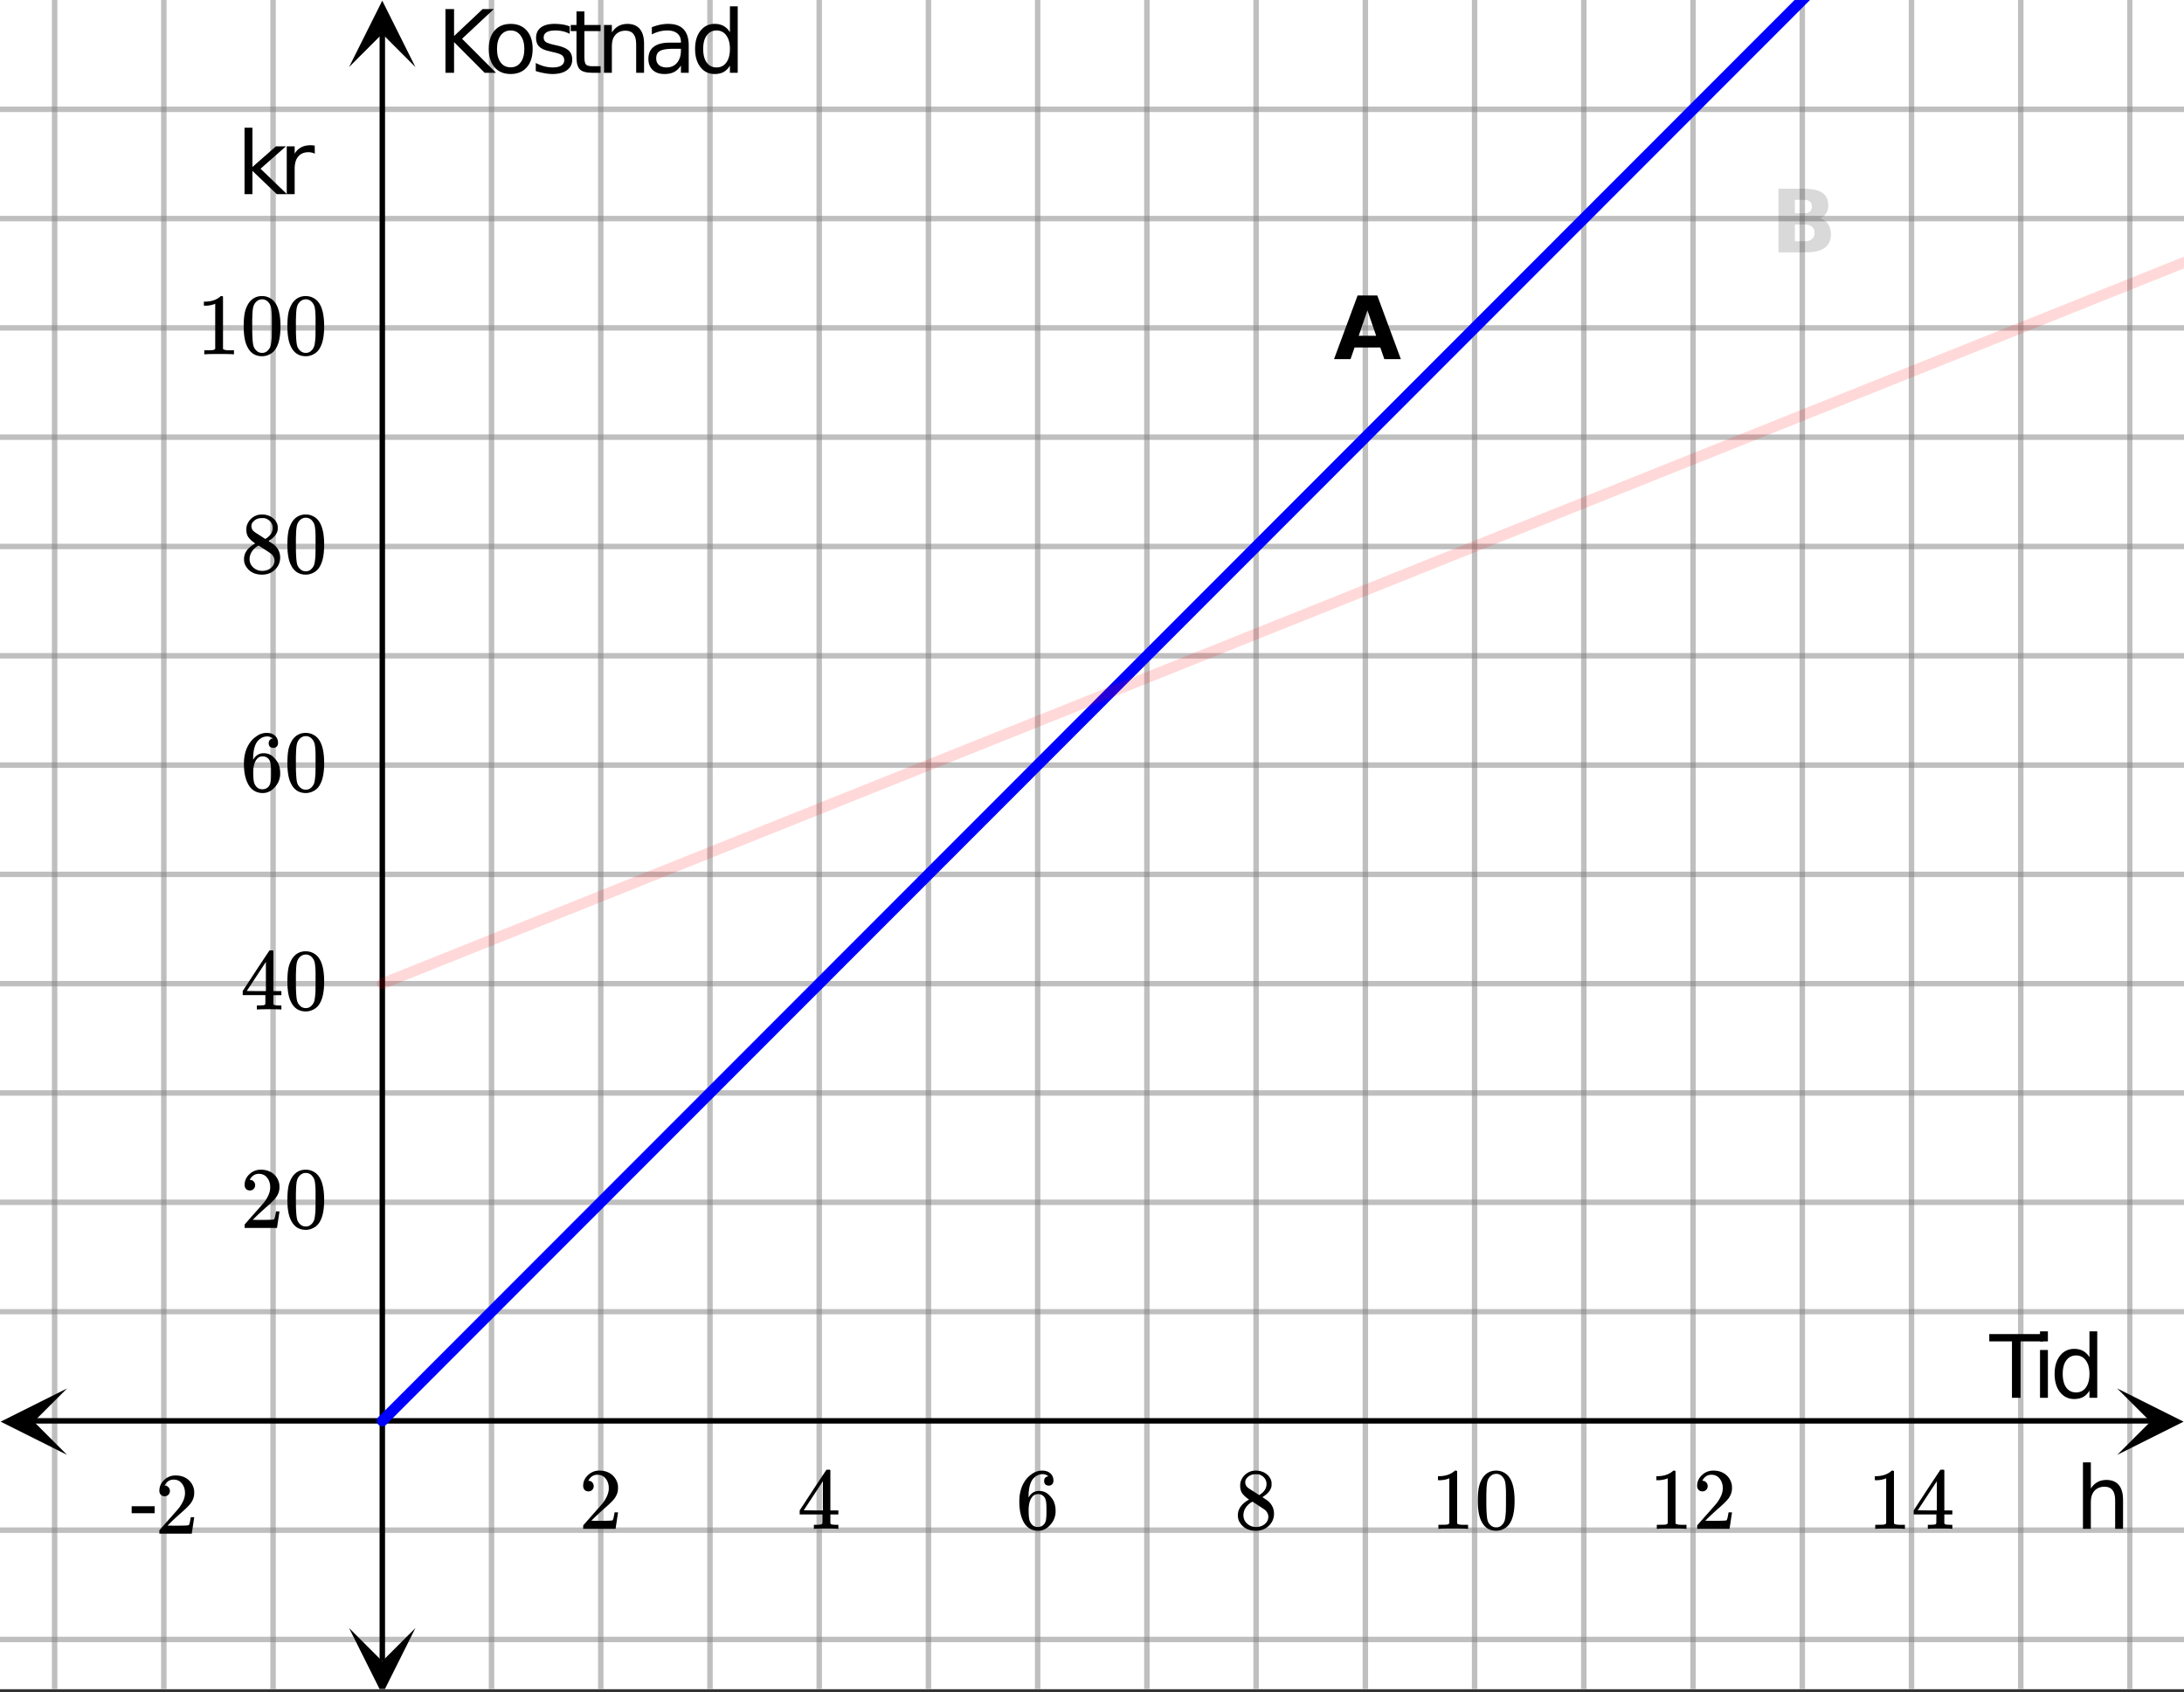 <svg xmlns="http://www.w3.org/2000/svg" xmlns:xlink="http://www.w3.org/1999/xlink" width="449.28" height="348.16" viewBox="0 0 336.96 261.12"><rect x="0" y="0" width="336.96" height="261.12" fill="#333333" stroke="none"/><defs><symbol overflow="visible" id="R"><path d="M-.047-9.828h8.328v1.125h-3.5V0H3.453v-8.703h-3.5zm0 0"/></symbol><symbol overflow="visible" id="S"><path d="M1.266-7.375h1.218V0H1.266zm0-2.875h1.218v1.547H1.266zm0 0"/></symbol><symbol overflow="visible" id="T"><path d="M6.125-6.25v-4h1.203V0H6.125v-1.11c-.262.438-.586.766-.969.985-.386.207-.851.313-1.39.313-.899 0-1.625-.352-2.188-1.063C1.023-1.582.75-2.52.75-3.688c0-1.156.273-2.085.828-2.796.563-.707 1.29-1.063 2.188-1.063.539 0 1.004.11 1.39.328.383.211.707.532.969.969zM2-3.687c0 .898.18 1.601.547 2.109.363.5.867.75 1.515.75.633 0 1.133-.25 1.5-.75.375-.508.563-1.211.563-2.11 0-.882-.188-1.578-.563-2.078a1.757 1.757 0 0 0-1.5-.765c-.648 0-1.152.258-1.515.765C2.18-5.266 2-4.57 2-3.687zm0 0"/></symbol><symbol overflow="visible" id="U"><path d="M.656-4.234h3.547v1.078H.656zm0 0"/></symbol><symbol overflow="visible" id="ab"><path d="M1.328-9.828h1.328v4.156l4.406-4.156h1.72L3.89-5.25 9.125 0h-1.75L2.656-4.734V0H1.328zm0 0"/></symbol><symbol overflow="visible" id="ac"><path d="M4.125-6.531c-.648 0-1.164.258-1.547.765-.375.512-.562 1.204-.562 2.079 0 .886.187 1.585.562 2.093.375.5.89.75 1.547.75.645 0 1.156-.25 1.531-.75.383-.508.578-1.207.578-2.093 0-.864-.195-1.551-.578-2.063-.375-.52-.886-.781-1.531-.781zm0-1.016c1.05 0 1.879.344 2.484 1.031.602.68.907 1.621.907 2.829 0 1.21-.305 2.156-.907 2.843C6.004-.156 5.176.187 4.125.187c-1.055 0-1.883-.343-2.484-1.03C1.047-1.532.75-2.478.75-3.689c0-1.207.297-2.148.89-2.828.602-.687 1.43-1.03 2.485-1.03zm0 0"/></symbol><symbol overflow="visible" id="ad"><path d="M5.969-7.156v1.14a4.708 4.708 0 0 0-1.063-.39 5.208 5.208 0 0 0-1.14-.125c-.606 0-1.059.093-1.36.281-.304.18-.453.45-.453.813 0 .28.102.507.313.671.218.157.656.309 1.312.454l.406.093c.864.188 1.473.45 1.829.782.363.335.546.804.546 1.406 0 .687-.273 1.23-.812 1.625-.543.398-1.29.594-2.234.594-.399 0-.81-.043-1.235-.126-.43-.07-.875-.18-1.344-.328v-1.25c.446.23.883.403 1.313.516.437.117.867.172 1.297.172.57 0 1.008-.094 1.312-.281.313-.196.469-.473.469-.829 0-.332-.117-.585-.344-.765-.218-.176-.703-.344-1.453-.5l-.422-.11c-.75-.156-1.293-.394-1.625-.718-.336-.32-.5-.77-.5-1.344 0-.695.242-1.234.735-1.61.5-.374 1.195-.562 2.093-.562.446 0 .868.031 1.266.094.395.062.758.164 1.094.297zm0 0"/></symbol><symbol overflow="visible" id="ae"><path d="M2.469-9.469v2.094h2.5v.938h-2.5v4.015c0 .594.082.98.25 1.156.164.168.5.25 1 .25h1.25V0h-1.25C2.78 0 2.133-.172 1.78-.516c-.355-.351-.531-.988-.531-1.906v-4.015H.36v-.938h.89v-2.094zm0 0"/></symbol><symbol overflow="visible" id="af"><path d="M7.406-4.453V0H6.188v-4.406c0-.696-.137-1.219-.407-1.563-.273-.351-.68-.531-1.218-.531-.657 0-1.18.21-1.563.625-.375.418-.563.984-.563 1.703V0H1.22v-7.375h1.218v1.14c.29-.437.633-.765 1.032-.984.394-.218.847-.328 1.36-.328.843 0 1.484.262 1.921.781.438.524.656 1.293.656 2.313zm0 0"/></symbol><symbol overflow="visible" id="ag"><path d="M4.625-3.703c-.98 0-1.664.117-2.047.344-.375.218-.562.601-.562 1.14 0 .43.14.766.421 1.016.29.25.676.375 1.157.375.676 0 1.219-.235 1.625-.703.406-.477.61-1.114.61-1.907v-.265zm2.406-.5V0H5.828v-1.125a2.75 2.75 0 0 1-1.047 1c-.406.207-.906.313-1.5.313-.761 0-1.367-.208-1.812-.625C1.03-.863.812-1.43.812-2.141c0-.832.274-1.457.829-1.875.55-.425 1.379-.64 2.484-.64h1.703v-.125c0-.551-.183-.977-.547-1.282-.367-.312-.883-.468-1.547-.468-.43 0-.84.054-1.234.156a5.593 5.593 0 0 0-1.156.453v-1.11a7.834 7.834 0 0 1 1.297-.39c.414-.082.82-.125 1.218-.125 1.063 0 1.852.277 2.375.828.532.555.797 1.39.797 2.516zm0 0"/></symbol><symbol overflow="visible" id="ak"><path d="M1.219-10.25h1.218v6.063l3.626-3.188h1.546L3.688-3.922 7.766 0H6.187l-3.75-3.594V0H1.22zm0 0"/></symbol><symbol overflow="visible" id="al"><path d="M5.547-6.234a1.38 1.38 0 0 0-.453-.172 2.203 2.203 0 0 0-.532-.063c-.68 0-1.203.227-1.578.672-.367.438-.546 1.074-.546 1.906V0h-1.22v-7.375h1.22v1.14a2.469 2.469 0 0 1 1-.984c.406-.218.898-.328 1.484-.328.082 0 .176.008.281.016.102.011.211.027.328.047zm0 0"/></symbol><symbol overflow="visible" id="am"><path d="M7.406-4.453V0H6.188v-4.406c0-.696-.137-1.219-.407-1.563-.273-.351-.68-.531-1.218-.531-.657 0-1.18.21-1.563.625-.375.418-.563.984-.563 1.703V0H1.22v-10.25h1.218v4.016c.29-.438.633-.766 1.032-.985.394-.218.847-.328 1.36-.328.843 0 1.484.262 1.921.781.438.524.656 1.293.656 2.313zm0 0"/></symbol><symbol overflow="visible" id="V"><path d="M1.484-5.781c-.25 0-.449-.078-.593-.235a.872.872 0 0 1-.22-.609c0-.645.243-1.195.735-1.656a2.46 2.46 0 0 1 1.766-.703c.77 0 1.41.21 1.922.625.508.418.82.964.937 1.64.008.168.016.32.016.453 0 .524-.156 1.012-.469 1.47-.25.374-.758.89-1.516 1.546-.324.281-.777.695-1.359 1.234l-.781.766 1.016.016c1.414 0 2.164-.024 2.25-.079.039-.007.085-.101.14-.28.031-.095.094-.4.188-.923v-.03h.53v.03l-.374 2.47V0h-5v-.25c0-.188.008-.29.031-.313.008-.007.383-.437 1.125-1.28.977-1.095 1.61-1.813 1.89-2.157.602-.82.907-1.57.907-2.25 0-.594-.156-1.086-.469-1.484-.312-.407-.746-.61-1.297-.61-.523 0-.945.235-1.265.703-.024.032-.047.079-.078.141a.274.274 0 0 0-.047.078c0 .012.02.016.062.016a.68.68 0 0 1 .547.25.801.801 0 0 1 .219.562c0 .23-.078.422-.235.578a.76.76 0 0 1-.578.235zm0 0"/></symbol><symbol overflow="visible" id="W"><path d="M6.234 0c-.125-.031-.71-.047-1.75-.047-1.074 0-1.671.016-1.796.047h-.126v-.625h.422c.383-.008.618-.031.704-.063a.286.286 0 0 0 .171-.14c.008-.008.016-.25.016-.719v-.672h-3.5v-.625l2.031-3.11A431.58 431.58 0 0 1 4.5-9.108c.02-.008.113-.016.281-.016h.25l.078.078v6.203h1.235v.625H5.109V-.89a.25.25 0 0 0 .079.157c.07.062.328.101.765.109h.39V0zm-2.28-2.844v-4.5L1-2.859l1.469.015zm0 0"/></symbol><symbol overflow="visible" id="X"><path d="M5.031-8.11c-.199-.195-.48-.304-.843-.328-.625 0-1.153.274-1.579.813-.418.586-.625 1.492-.625 2.719L2-4.86l.11-.172c.363-.54.859-.813 1.484-.813.414 0 .781.09 1.094.266a2.6 2.6 0 0 1 .64.547c.219.242.395.492.531.75.196.449.297.933.297 1.453v.234c0 .211-.027.403-.078.578-.105.532-.383 1.032-.828 1.5-.387.407-.82.66-1.297.766a2.688 2.688 0 0 1-.547.047c-.168 0-.32-.016-.453-.047-.668-.125-1.2-.484-1.594-1.078C.83-1.66.563-2.79.563-4.218c0-.97.171-1.817.515-2.548.344-.726.82-1.296 1.438-1.703a2.62 2.62 0 0 1 1.562-.515c.531 0 .953.14 1.266.421.32.282.484.665.484 1.141 0 .23-.07.414-.203.547-.125.137-.297.203-.516.203-.218 0-.398-.062-.53-.187-.126-.125-.188-.301-.188-.532 0-.406.21-.644.64-.718zm-.593 3.235a1.18 1.18 0 0 0-.97-.484c-.335 0-.605.105-.812.312C2.22-4.597 2-3.883 2-2.907c0 .794.05 1.345.156 1.657.094.273.242.5.453.688.22.187.477.28.782.28.457 0 .804-.171 1.046-.515.133-.187.22-.41.25-.672.04-.258.063-.64.063-1.14v-.422c0-.508-.023-.895-.063-1.156a1.566 1.566 0 0 0-.25-.688zm0 0"/></symbol><symbol overflow="visible" id="Y"><path d="M2.313-4.516c-.438-.289-.778-.593-1.016-.906-.242-.312-.36-.723-.36-1.234 0-.383.07-.707.22-.969.195-.406.488-.734.874-.984.383-.25.82-.375 1.313-.375.613 0 1.144.164 1.594.484.445.324.722.734.828 1.234.007.055.015.164.015.329 0 .199-.008.328-.015.39-.137.594-.547 1.11-1.235 1.547l-.156.11c.5.343.758.523.781.53.664.544 1 1.215 1 2.016 0 .73-.265 1.356-.797 1.875-.53.508-1.199.766-2 .766C2.254.297 1.441-.11.922-.922c-.23-.32-.344-.71-.344-1.172 0-.976.578-1.785 1.735-2.422zM5-6.922c0-.383-.125-.71-.375-.984a1.69 1.69 0 0 0-.922-.516h-.437c-.48 0-.883.164-1.204.485-.23.21-.343.453-.343.734 0 .387.164.695.5.922.039.043.328.23.86.562l.78.516c.008-.008.067-.047.172-.11a2.95 2.95 0 0 0 .25-.187C4.758-5.883 5-6.36 5-6.922zM1.437-2.109c0 .523.192.96.579 1.312a2.01 2.01 0 0 0 1.359.516c.363 0 .695-.07 1-.219.3-.156.531-.36.688-.61.144-.226.218-.472.218-.734 0-.383-.156-.726-.468-1.031-.075-.07-.45-.328-1.125-.766l-.407-.265C3.133-4 3.02-4.07 2.937-4.125l-.109-.063-.156.079c-.563.367-.938.812-1.125 1.343-.074.243-.11.461-.11.657zm0 0"/></symbol><symbol overflow="visible" id="Z"><path d="M5.61 0c-.157-.031-.872-.047-2.141-.047C2.207-.047 1.5-.03 1.344 0h-.157v-.625h.344c.52 0 .86-.008 1.016-.031.07-.008.18-.067.328-.172v-6.969c-.023 0-.059.016-.11.047a4.134 4.134 0 0 1-1.39.25h-.25v-.625h.25c.758-.02 1.39-.188 1.89-.5a2.46 2.46 0 0 0 .422-.313c.008-.03.063-.046.157-.046a.36.36 0 0 1 .234.078v8.078c.133.137.43.203.89.203h.798V0zm0 0"/></symbol><symbol overflow="visible" id="aa"><path d="M1.297-7.89c.5-.727 1.187-1.094 2.062-1.094.657 0 1.227.226 1.72.671.25.243.456.547.624.922.332.75.5 1.778.5 3.079 0 1.398-.195 2.46-.578 3.187-.25.523-.621.902-1.11 1.14a2.534 2.534 0 0 1-1.14.282c-1.031 0-1.79-.473-2.266-1.422-.386-.727-.578-1.79-.578-3.188 0-.832.051-1.519.156-2.062a4.48 4.48 0 0 1 .61-1.516zm3.031-.157a1.24 1.24 0 0 0-.953-.437c-.375 0-.7.148-.969.437-.199.211-.336.465-.406.766-.074.293-.121.797-.14 1.515 0 .063-.008.246-.016.547v.735c0 .855.008 1.453.031 1.796.031.637.082 1.09.156 1.36.07.273.207.508.406.703.25.273.563.406.938.406.363 0 .664-.133.906-.406.196-.195.332-.43.407-.703.07-.27.128-.723.171-1.36.008-.343.016-.94.016-1.796v-.735-.547c-.023-.718-.07-1.222-.14-1.515-.075-.301-.212-.555-.407-.766zm0 0"/></symbol><symbol overflow="visible" id="ah"><path d="M7.203-1.797H3.234L2.61 0H.063l3.64-9.828h3.031L10.375 0H7.828zM3.875-3.609h2.688L5.218-7.531zm0 0"/></symbol><symbol overflow="visible" id="c"><path d="M5.172-6.031c.406 0 .707-.082.906-.25.207-.176.313-.438.313-.782 0-.343-.106-.601-.313-.78-.2-.177-.5-.266-.906-.266H3.766v2.078zm.094 4.312c.507 0 .89-.11 1.14-.328.258-.219.39-.539.39-.969 0-.425-.132-.742-.39-.953-.25-.219-.633-.328-1.14-.328h-1.5v2.578zm2.359-3.547c.54.157.957.45 1.25.875.3.43.453.954.453 1.579 0 .949-.324 1.656-.969 2.124C7.723-.226 6.75 0 5.438 0H1.234v-9.828h3.813c1.363 0 2.348.21 2.953.625.613.406.922 1.062.922 1.969 0 .48-.117.89-.344 1.234-.219.336-.539.578-.953.734zm0 0"/></symbol><clipPath id="d"><path d="M0 0h336.96v260.613H0zm0 0"/></clipPath><clipPath id="e"><path d="M8 0h1v260.613H8zm0 0"/></clipPath><clipPath id="f"><path d="M24 0h2v260.613h-2zm0 0"/></clipPath><clipPath id="g"><path d="M41 0h2v260.613h-2zm0 0"/></clipPath><clipPath id="h"><path d="M75 0h2v260.613h-2zm0 0"/></clipPath><clipPath id="i"><path d="M92 0h2v260.613h-2zm0 0"/></clipPath><clipPath id="j"><path d="M109 0h1v260.613h-1zm0 0"/></clipPath><clipPath id="k"><path d="M125 0h2v260.613h-2zm0 0"/></clipPath><clipPath id="l"><path d="M142 0h2v260.613h-2zm0 0"/></clipPath><clipPath id="m"><path d="M159 0h2v260.613h-2zm0 0"/></clipPath><clipPath id="n"><path d="M176 0h2v260.613h-2zm0 0"/></clipPath><clipPath id="o"><path d="M193 0h2v260.613h-2zm0 0"/></clipPath><clipPath id="p"><path d="M210 0h2v260.613h-2zm0 0"/></clipPath><clipPath id="q"><path d="M227 0h1v260.613h-1zm0 0"/></clipPath><clipPath id="r"><path d="M243 0h2v260.613h-2zm0 0"/></clipPath><clipPath id="s"><path d="M260 0h2v260.613h-2zm0 0"/></clipPath><clipPath id="t"><path d="M277 0h2v260.613h-2zm0 0"/></clipPath><clipPath id="u"><path d="M294 0h2v260.613h-2zm0 0"/></clipPath><clipPath id="v"><path d="M311 0h2v260.613h-2zm0 0"/></clipPath><clipPath id="w"><path d="M328 0h1v260.613h-1zm0 0"/></clipPath><clipPath id="x"><path d="M0 252h336.96v2H0zm0 0"/></clipPath><clipPath id="y"><path d="M0 235h336.96v2H0zm0 0"/></clipPath><clipPath id="z"><path d="M0 202h336.96v1H0zm0 0"/></clipPath><clipPath id="A"><path d="M0 185h336.96v2H0zm0 0"/></clipPath><clipPath id="B"><path d="M0 168h336.96v2H0zm0 0"/></clipPath><clipPath id="C"><path d="M0 151h336.96v2H0zm0 0"/></clipPath><clipPath id="D"><path d="M0 134h336.96v2H0zm0 0"/></clipPath><clipPath id="E"><path d="M0 117h336.96v2H0zm0 0"/></clipPath><clipPath id="F"><path d="M0 100h336.96v2H0zm0 0"/></clipPath><clipPath id="G"><path d="M0 83h336.96v2H0zm0 0"/></clipPath><clipPath id="H"><path d="M0 67h336.96v1H0zm0 0"/></clipPath><clipPath id="I"><path d="M0 50h336.96v2H0zm0 0"/></clipPath><clipPath id="J"><path d="M0 33h336.96v2H0zm0 0"/></clipPath><clipPath id="K"><path d="M0 16h336.96v2H0zm0 0"/></clipPath><clipPath id="L"><path d="M.102 214.242H11V225H.102zm0 0"/></clipPath><clipPath id="M"><path d="M326.66 214.242h10.3V225h-10.3zm0 0"/></clipPath><clipPath id="N"><path d="M53.855 251H65v9.613H53.855zm0 0"/></clipPath><clipPath id="O"><path d="M53.855 0H65v10.348H53.855zm0 0"/></clipPath><clipPath id="P"><path d="M58 0h278.96v221H58zm0 0"/></clipPath><clipPath id="Q"><path d="M58 39h278.96v114H58zm0 0"/></clipPath><filter id="a" filterUnits="objectBoundingBox" x="0%" y="0%" width="100%" height="100%"><feColorMatrix in="SourceGraphic" values="0 0 0 0 1 0 0 0 0 1 0 0 0 0 1 0 0 0 1 0"/></filter><mask id="aj"><path fill-opacity=".149" d="M0 0h336.96v261.12H0z" filter="url(#a)"/></mask><clipPath id="b"><path d="M0 0h12v18H0z"/></clipPath><g id="ai" clip-path="url(#b)"><use xlink:href="#c" x="1.157" y="13.942"/></g></defs><g clip-path="url(#d)" fill="#fff"><path d="M0 0h337v261.363H0zm0 0"/><path d="M0 0h337v261.363H0zm0 0"/></g><g clip-path="url(#e)"><path d="M11.251 349.002V0" transform="scale(.749 .749)" fill="none" stroke-width="1.125" stroke="gray" stroke-opacity=".502"/></g><g clip-path="url(#f)"><path d="M33.748 349.002V0" transform="scale(.749 .749)" fill="none" stroke-width="1.125" stroke="gray" stroke-opacity=".502"/></g><g clip-path="url(#g)"><path d="M56.25 349.002V0" transform="scale(.749 .749)" fill="none" stroke-width="1.125" stroke="gray" stroke-opacity=".502"/></g><g clip-path="url(#h)"><path d="M101.249 349.002V0" transform="scale(.749 .749)" fill="none" stroke-width="1.125" stroke="gray" stroke-opacity=".502"/></g><g clip-path="url(#i)"><path d="M123.751 349.002V0" transform="scale(.749 .749)" fill="none" stroke-width="1.125" stroke="gray" stroke-opacity=".502"/></g><g clip-path="url(#j)"><path d="M146.248 349.002V0" transform="scale(.749 .749)" fill="none" stroke-width="1.125" stroke="gray" stroke-opacity=".502"/></g><g clip-path="url(#k)"><path d="M168.75 349.002V0" transform="scale(.749 .749)" fill="none" stroke-width="1.125" stroke="gray" stroke-opacity=".502"/></g><g clip-path="url(#l)"><path d="M191.252 349.002V0" transform="scale(.749 .749)" fill="none" stroke-width="1.125" stroke="gray" stroke-opacity=".502"/></g><g clip-path="url(#m)"><path d="M213.749 349.002V0" transform="scale(.749 .749)" fill="none" stroke-width="1.125" stroke="gray" stroke-opacity=".502"/></g><g clip-path="url(#n)"><path d="M236.251 349.002V0" transform="scale(.749 .749)" fill="none" stroke-width="1.125" stroke="gray" stroke-opacity=".502"/></g><g clip-path="url(#o)"><path d="M258.748 349.002V0" transform="scale(.749 .749)" fill="none" stroke-width="1.125" stroke="gray" stroke-opacity=".502"/></g><g clip-path="url(#p)"><path d="M281.25 349.002V0" transform="scale(.749 .749)" fill="none" stroke-width="1.125" stroke="gray" stroke-opacity=".502"/></g><g clip-path="url(#q)"><path d="M303.752 349.002V0" transform="scale(.749 .749)" fill="none" stroke-width="1.125" stroke="gray" stroke-opacity=".502"/></g><g clip-path="url(#r)"><path d="M326.249 349.002V0" transform="scale(.749 .749)" fill="none" stroke-width="1.125" stroke="gray" stroke-opacity=".502"/></g><g clip-path="url(#s)"><path d="M348.751 349.002V0" transform="scale(.749 .749)" fill="none" stroke-width="1.125" stroke="gray" stroke-opacity=".502"/></g><g clip-path="url(#t)"><path d="M371.248 349.002V0" transform="scale(.749 .749)" fill="none" stroke-width="1.125" stroke="gray" stroke-opacity=".502"/></g><g clip-path="url(#u)"><path d="M393.75 349.002V0" transform="scale(.749 .749)" fill="none" stroke-width="1.125" stroke="gray" stroke-opacity=".502"/></g><g clip-path="url(#v)"><path d="M416.252 349.002V0" transform="scale(.749 .749)" fill="none" stroke-width="1.125" stroke="gray" stroke-opacity=".502"/></g><g clip-path="url(#w)"><path d="M438.749 349.002V0" transform="scale(.749 .749)" fill="none" stroke-width="1.125" stroke="gray" stroke-opacity=".502"/></g><g clip-path="url(#x)"><path d="M0 337.743h450" transform="scale(.749 .749)" fill="none" stroke-width="1.125" stroke="gray" stroke-opacity=".502"/></g><g clip-path="url(#y)"><path d="M0 315.226h450" transform="scale(.749 .749)" fill="none" stroke-width="1.125" stroke="gray" stroke-opacity=".502"/></g><g clip-path="url(#z)"><path d="M0 270.191h450" transform="scale(.749 .749)" fill="none" stroke-width="1.125" stroke="gray" stroke-opacity=".502"/></g><g clip-path="url(#A)"><path d="M0 247.68h450" transform="scale(.749 .749)" fill="none" stroke-width="1.125" stroke="gray" stroke-opacity=".502"/></g><g clip-path="url(#B)"><path d="M0 225.162h450" transform="scale(.749 .749)" fill="none" stroke-width="1.125" stroke="gray" stroke-opacity=".502"/></g><g clip-path="url(#C)"><path d="M0 202.645h450" transform="scale(.749 .749)" fill="none" stroke-width="1.125" stroke="gray" stroke-opacity=".502"/></g><g clip-path="url(#D)"><path d="M0 180.128h450" transform="scale(.749 .749)" fill="none" stroke-width="1.125" stroke="gray" stroke-opacity=".502"/></g><g clip-path="url(#E)"><path d="M0 157.615h450" transform="scale(.749 .749)" fill="none" stroke-width="1.125" stroke="gray" stroke-opacity=".502"/></g><g clip-path="url(#F)"><path d="M0 135.098h450" transform="scale(.749 .749)" fill="none" stroke-width="1.125" stroke="gray" stroke-opacity=".502"/></g><g clip-path="url(#G)"><path d="M0 112.581h450" transform="scale(.749 .749)" fill="none" stroke-width="1.125" stroke="gray" stroke-opacity=".502"/></g><g clip-path="url(#H)"><path d="M0 90.064h450" transform="scale(.749 .749)" fill="none" stroke-width="1.125" stroke="gray" stroke-opacity=".502"/></g><g clip-path="url(#I)"><path d="M0 67.547h450" transform="scale(.749 .749)" fill="none" stroke-width="1.125" stroke="gray" stroke-opacity=".502"/></g><g clip-path="url(#J)"><path d="M0 45.034h450" transform="scale(.749 .749)" fill="none" stroke-width="1.125" stroke="gray" stroke-opacity=".502"/></g><g clip-path="url(#K)"><path d="M0 22.517h450" transform="scale(.749 .749)" fill="none" stroke-width="1.125" stroke="gray" stroke-opacity=".502"/></g><path d="M6.833 292.709h436.334" transform="scale(.749 .749)" fill="none" stroke-width="1.125" stroke="#000"/><g clip-path="url(#L)"><path d="M10.34 214.242L.102 219.363l10.238 5.121-5.121-5.12zm0 0"/></g><g clip-path="url(#M)"><path d="M326.66 214.242l10.238 5.121-10.238 5.121 5.121-5.12zm0 0"/></g><path d="M78.752 342.163V6.833" transform="scale(.749 .749)" fill="none" stroke-width="1.125" stroke="#000"/><g clip-path="url(#N)"><path d="M53.855 251.203l5.122 10.242 5.117-10.242-5.117 5.121zm0 0"/></g><g clip-path="url(#O)"><path d="M53.855 10.348L58.977.102l5.117 10.246-5.117-5.125zm0 0"/></g><g clip-path="url(#P)"><path d="M78.752 292.709l2.488-2.492 2.493-2.497 2.494-2.491 2.488-2.492 2.493-2.496 2.493-2.492 2.488-2.491 2.494-2.497 2.493-2.492 2.488-2.491 2.493-2.497 2.494-2.491 2.488-2.497 4.986-4.983 2.488-2.497 4.987-4.983 2.493-2.496 2.488-2.492 2.493-2.491 2.494-2.497 2.488-2.491 2.493-2.497 2.493-2.492 2.488-2.491 2.494-2.497 2.493-2.491 2.488-2.492 2.493-2.497 2.494-2.491 2.488-2.492 2.493-2.496 2.493-2.492 2.488-2.496 4.987-4.983 2.488-2.497 4.986-4.983 2.494-2.497 2.488-2.491 2.493-2.497 2.493-2.491 2.488-2.492 2.494-2.497 2.493-2.491 2.488-2.492 2.493-2.496 2.493-2.492 2.489-2.491 2.493-2.497 2.493-2.492 2.488-2.496 4.987-4.983 2.488-2.497 4.986-4.983 2.488-2.497 4.987-4.983 2.488-2.496 2.493-2.492 2.494-2.496 2.493-2.492 2.488-2.491 2.493-2.497 2.493-2.492 2.489-2.491 2.493-2.497 2.493-2.491 2.488-2.492 2.493-2.497 2.494-2.491 2.488-2.497 4.986-4.983 2.488-2.496 4.987-4.983 2.488-2.497 4.987-4.983 2.488-2.497 2.493-2.491 2.493-2.497 2.488-2.491 2.493-2.492 2.494-2.497 2.493-2.491 2.488-2.492 2.493-2.496 2.494-2.492 2.488-2.497 4.986-4.983 2.488-2.496 4.987-4.983 2.488-2.497 4.987-4.983 2.488-2.497 2.493-2.491 2.493-2.497 2.488-2.491 2.493-2.492 2.494-2.497 2.488-2.491 2.493-2.491 2.493-2.497 2.488-2.492 2.494-2.491 2.493-2.497 2.493-2.491L370.267.98l4.987-4.983 2.488-2.497 4.986-4.983 2.489-2.496 4.986-4.983 2.488-2.497 2.493-2.492 2.494-2.496 2.488-2.492 2.493-2.491 2.493-2.497 2.488-2.492 2.494-2.491 2.493-2.497 2.488-2.491 2.493-2.492 2.494-2.496 2.493-2.492 2.488-2.497 4.986-4.983 2.489-2.496 4.986-4.983 2.488-2.497 2.493-2.491 2.494-2.497 2.488-2.492L450-78.805" transform="scale(.749 .749)" fill="none" stroke-width="2.25" stroke-linecap="round" stroke-linejoin="round" stroke="#00f"/></g><g clip-path="url(#Q)"><path d="M78.752 202.645l2.488-.996 2.493-1 2.494-.996 2.488-.996 2.493-1 2.493-.996 2.488-.996 2.494-1 2.493-.996 2.488-.995 2.493-1.001 2.494-.996 2.488-.995 2.493-1.001 2.493-.996 2.488-.995 2.494-1 2.493-.996 2.493-1.001 2.488-.996 2.493-.995 2.494-1.001 2.488-.996 2.493-.995 2.493-1.001 2.488-.996 2.494-.995 2.493-1 2.488-.996 2.493-.996 2.494-1 2.488-.996 2.493-.996 2.493-1 2.488-.996 2.493-.996 2.494-1 2.488-.996 2.493-.996 2.493-1 2.494-.996 2.488-.995 2.493-1.001 2.493-.996 2.488-1 4.987-1.992 2.488-1 4.986-1.992 2.489-1 4.986-1.991 2.488-1.001 4.987-1.991 2.488-1.001 4.986-1.991 2.488-1 4.987-1.992 2.488-1 4.987-1.992 2.493-1 2.488-.996 2.493-.996 2.493-1 2.489-.996 2.493-1 2.493-.996 2.488-.996 2.493-1 2.494-.996 2.488-.996 2.493-1 2.493-.996 2.488-.996 2.494-1 2.493-.996 2.488-.996 2.493-1 2.494-.996 2.488-.995 2.493-1.001 2.493-.996 2.488-.995 2.493-1.001 4.987-1.991 2.488-1.001 4.987-1.991 2.488-1 2.493-.996 2.493-1.001 2.488-.996 2.494-.995 2.493-1.001 2.488-.996 2.493-.995 2.494-1 2.488-.996 2.493-.996 2.493-1 2.488-.996 2.493-.996 2.494-1 2.488-.996 2.493-.996 2.493-1 2.488-.996 2.494-.996 2.493-1 2.493-.996 2.488-.996 2.494-1 2.493-.996 2.488-.995 2.493-1.001 2.493-.996 2.489-1 4.986-1.992 2.488-1 4.987-1.991 2.488-1.001 4.986-1.991 2.488-1.001L412.627 69 415.115 68l4.987-1.991 2.493-1 2.488-.996 2.493-.996 2.493-1 2.489-.996 2.493-.996 2.493-1 2.488-.996 2.493-.996 2.494-1 2.488-.996 2.493-1" transform="scale(.749 .749)" fill="none" stroke-width="2.25" stroke-linecap="round" stroke-linejoin="round" stroke="red" stroke-opacity=".149"/></g><use xlink:href="#R" x="306.963" y="215.68"/><use xlink:href="#S" x="313.478" y="215.68"/><use xlink:href="#T" x="316.249" y="215.68"/><use xlink:href="#U" x="19.658" y="236.649"/><use xlink:href="#V" x="23.918" y="236.649"/><use xlink:href="#V" x="89.305" y="235.9"/><use xlink:href="#W" x="123.005" y="235.9"/><use xlink:href="#X" x="156.705" y="235.9"/><use xlink:href="#Y" x="190.405" y="235.9"/><use xlink:href="#Z" x="220.735" y="235.9"/><use xlink:href="#aa" x="227.475" y="235.9"/><use xlink:href="#Z" x="254.435" y="235.9"/><use xlink:href="#V" x="261.175" y="235.9"/><use xlink:href="#Z" x="288.135" y="235.9"/><use xlink:href="#W" x="294.875" y="235.9"/><use xlink:href="#ab" x="67.4" y="11.233"/><use xlink:href="#ac" x="74.664" y="11.233"/><use xlink:href="#ad" x="81.928" y="11.233"/><use xlink:href="#ae" x="87.695" y="11.233"/><use xlink:href="#af" x="91.964" y="11.233"/><use xlink:href="#ag" x="99.228" y="11.233"/><use xlink:href="#T" x="106.492" y="11.233"/><use xlink:href="#V" x="37.07" y="189.469"/><use xlink:href="#aa" x="43.81" y="189.469"/><use xlink:href="#W" x="37.07" y="155.769"/><use xlink:href="#aa" x="43.81" y="155.769"/><use xlink:href="#X" x="37.07" y="122.069"/><use xlink:href="#aa" x="43.81" y="122.069"/><use xlink:href="#Y" x="37.07" y="88.369"/><use xlink:href="#aa" x="43.81" y="88.369"/><use xlink:href="#Z" x="30.33" y="54.669"/><use xlink:href="#aa" x="37.07" y="54.669"/><use xlink:href="#aa" x="43.81" y="54.669"/><use xlink:href="#ah" x="205.757" y="55.418"/><use xlink:href="#ai" transform="translate(272 25)" mask="url(#aj)"/><use xlink:href="#ak" x="36.508" y="29.956"/><use xlink:href="#al" x="43.024" y="29.956"/><use xlink:href="#am" x="320.15" y="235.9"/></svg>